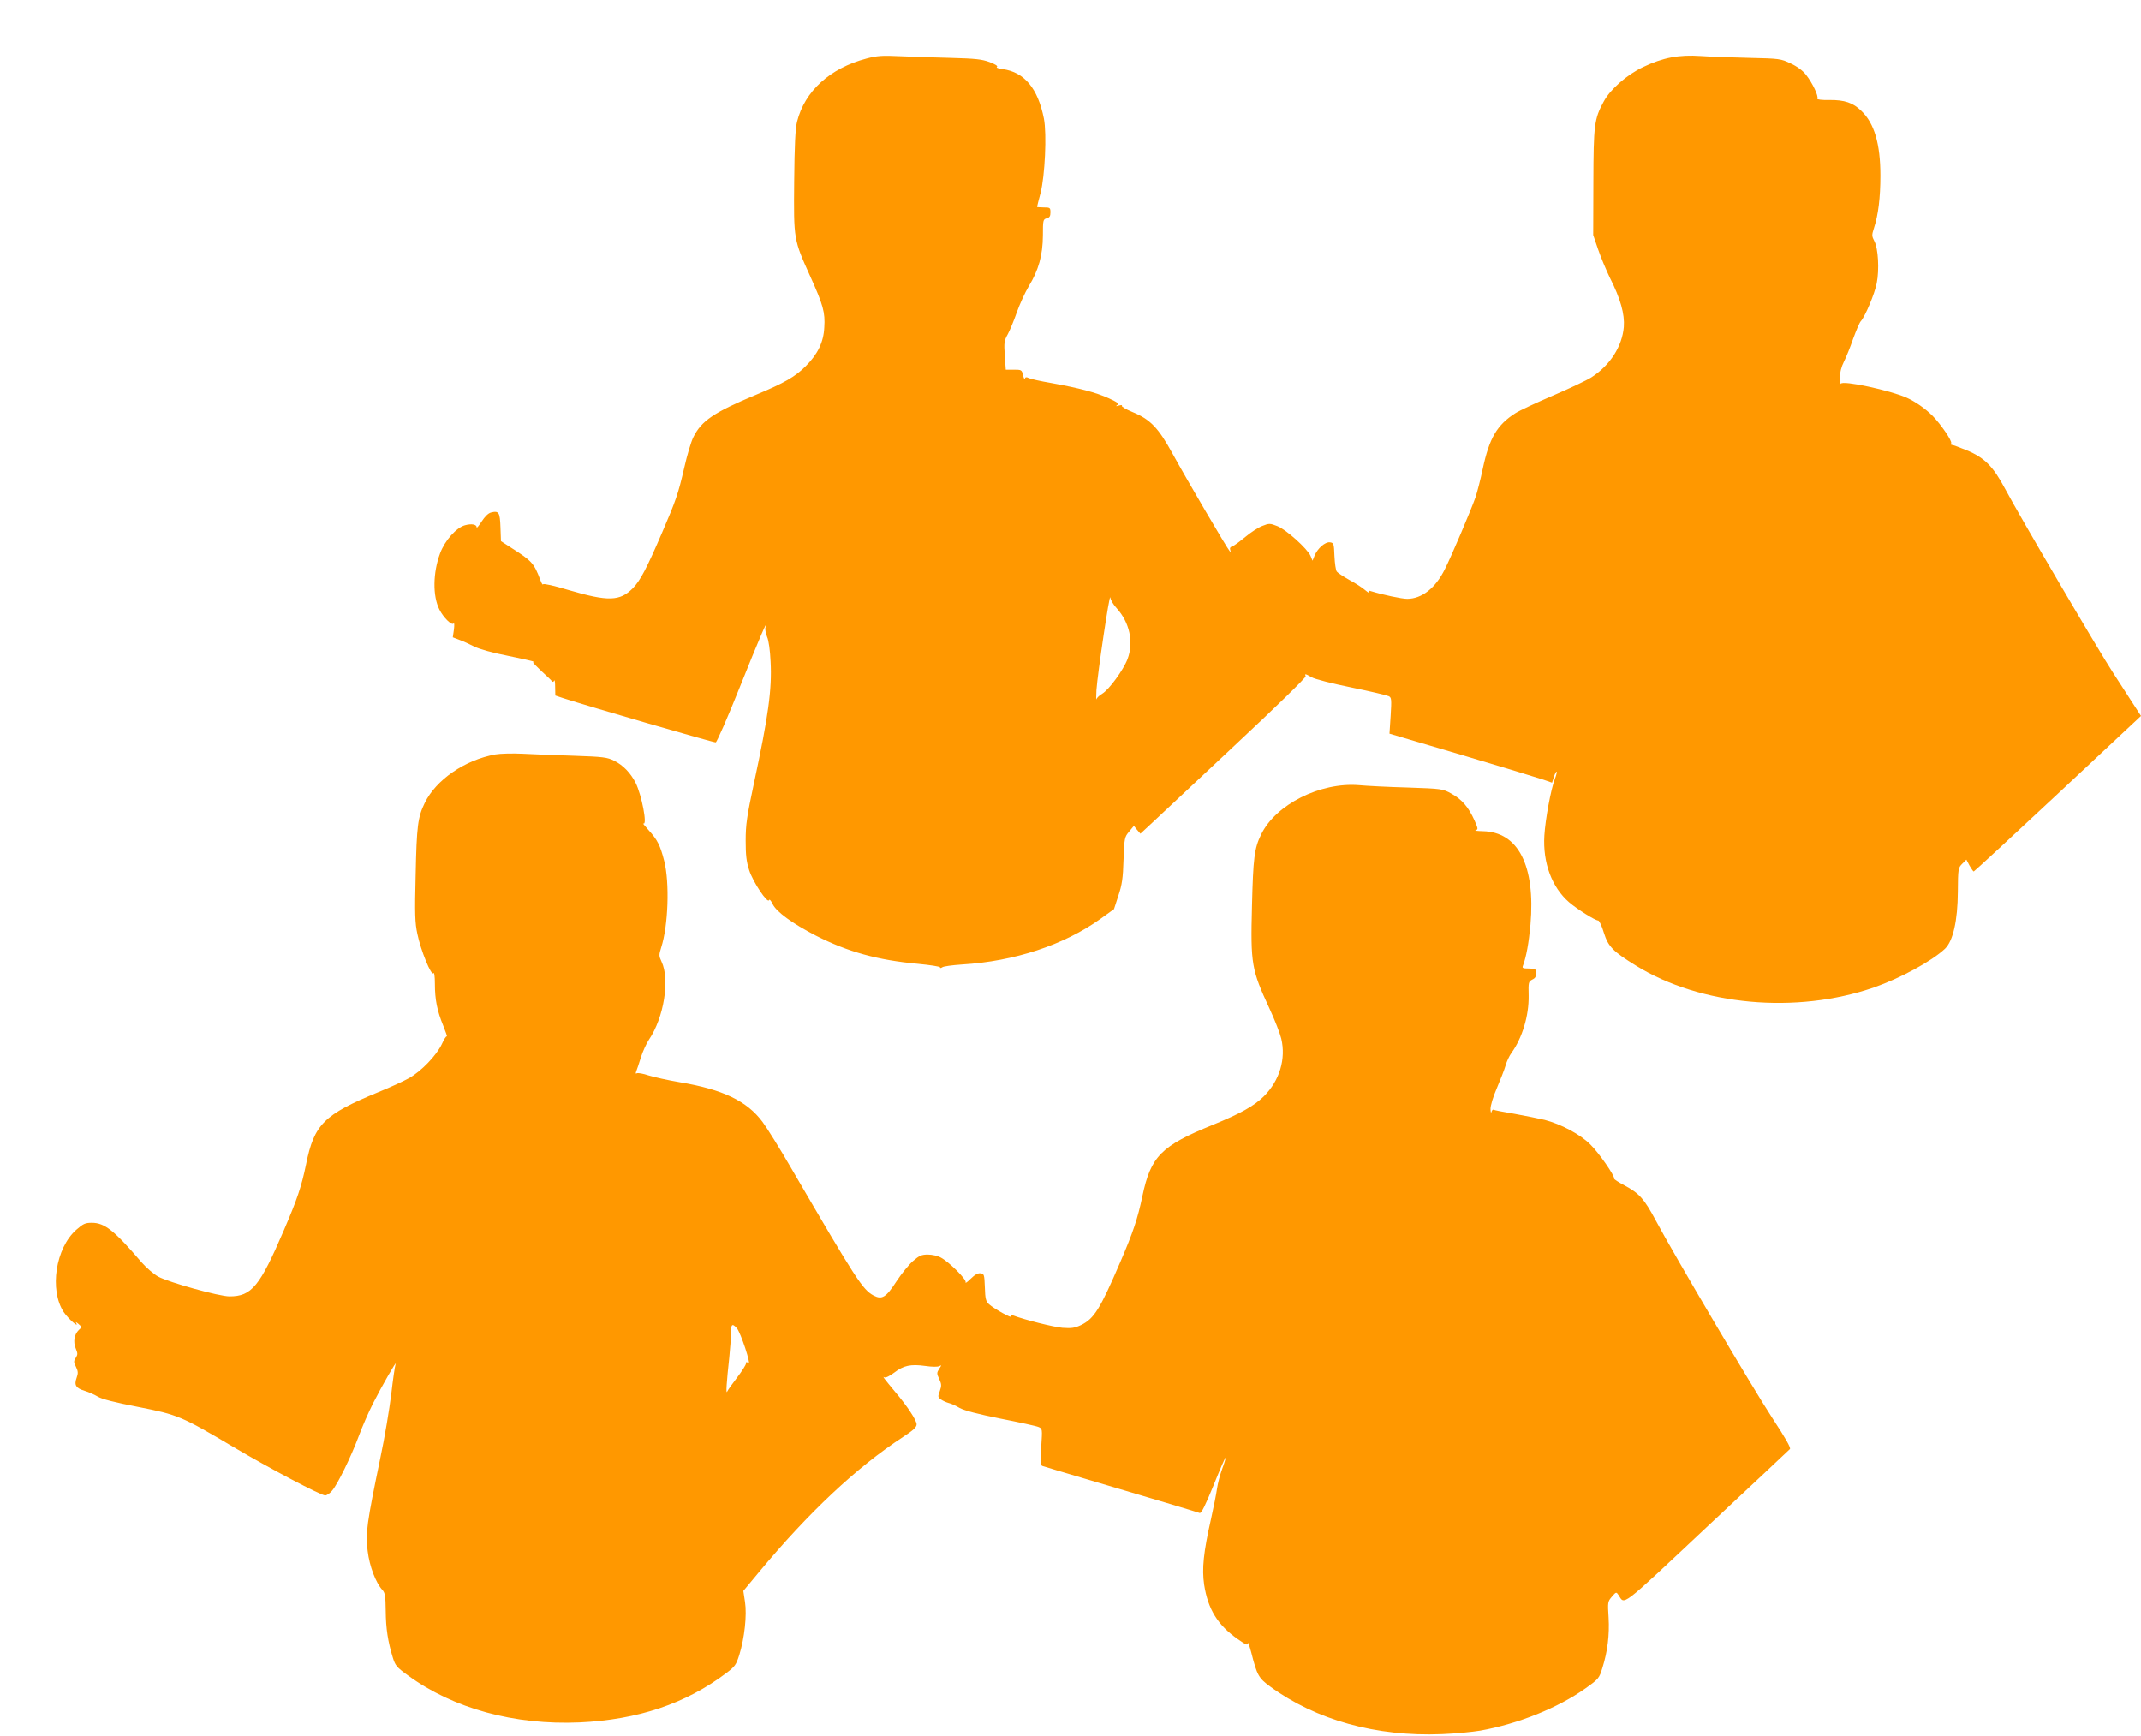 <?xml version="1.0" standalone="no"?>
<!DOCTYPE svg PUBLIC "-//W3C//DTD SVG 20010904//EN"
 "http://www.w3.org/TR/2001/REC-SVG-20010904/DTD/svg10.dtd">
<svg version="1.0" xmlns="http://www.w3.org/2000/svg"
 width="1280pt" height="1038pt" viewBox="0 0 1280 1038"
 preserveAspectRatio="xMidYMid meet">
<g transform="translate(0,1038) scale(0.1,-0.1)"
fill="#ff9800" stroke="none">
<path d="M5180 10030 c-219 -58 -369 -195 -415 -378 -10 -42 -15 -137 -17
-357 -3 -350 -4 -345 97 -569 76 -168 89 -214 83 -303 -4 -88 -39 -160 -110
-231 -63 -64 -130 -102 -298 -172 -252 -105 -327 -156 -375 -254 -14 -28 -38
-110 -54 -181 -36 -156 -50 -197 -131 -385 -94 -219 -131 -289 -176 -336 -78
-79 -147 -81 -386 -11 -86 26 -149 40 -151 34 -2 -6 -9 5 -16 24 -38 101 -50
115 -171 192 l-65 42 -3 83 c-3 90 -10 100 -57 88 -16 -4 -37 -25 -55 -53 -17
-26 -30 -42 -30 -36 0 18 -30 24 -70 13 -52 -14 -121 -92 -149 -168 -43 -116
-45 -255 -4 -336 24 -48 75 -98 85 -83 4 6 5 -9 2 -35 l-7 -48 39 -15 c22 -8
62 -26 89 -40 29 -15 111 -38 199 -55 82 -17 152 -32 154 -35 3 -3 3 -5 -1 -5
-3 0 20 -24 51 -53 31 -28 60 -56 63 -61 4 -4 9 -2 12 5 3 8 6 -9 6 -38 l1
-51 48 -16 c151 -49 899 -266 911 -264 7 2 72 150 145 333 112 280 174 424
152 353 -3 -10 2 -34 10 -55 10 -22 18 -82 21 -148 9 -166 -14 -329 -99 -725
-43 -201 -50 -251 -50 -345 0 -85 4 -125 21 -177 22 -70 111 -203 119 -179 2
7 11 -2 21 -23 21 -46 118 -117 260 -190 189 -96 367 -146 609 -168 72 -7 132
-16 132 -21 0 -6 5 -5 13 0 6 6 60 13 118 17 314 19 608 116 827 272 l82 59
26 80 c22 65 28 106 31 215 5 131 6 136 34 169 l28 34 19 -24 20 -23 69 64
c38 36 261 245 496 465 251 234 425 405 423 412 -7 17 -3 16 36 -6 18 -11 125
-38 238 -61 113 -23 213 -47 223 -52 16 -8 17 -19 11 -117 l-7 -107 434 -128
c239 -71 457 -137 486 -147 l52 -18 11 35 c7 20 14 33 16 31 3 -3 -2 -22 -10
-43 -24 -62 -57 -241 -63 -339 -10 -163 45 -310 148 -399 49 -42 156 -109 174
-109 6 0 22 -33 34 -74 26 -82 54 -111 192 -196 387 -239 958 -291 1423 -130
157 55 344 156 424 231 48 46 76 167 77 340 1 138 2 144 26 168 l25 25 19 -36
c11 -19 22 -35 25 -35 3 0 229 209 503 465 l497 465 -44 68 c-24 37 -78 121
-121 187 -92 141 -561 940 -647 1102 -72 135 -123 187 -232 232 -41 17 -80 31
-86 31 -6 0 -8 4 -5 10 8 12 -61 113 -111 164 -44 44 -103 85 -154 108 -97 44
-385 106 -394 84 -2 -6 -5 11 -5 37 -1 32 7 63 23 95 13 26 38 87 55 137 18
49 38 97 46 105 26 29 83 164 95 227 16 80 9 208 -14 251 -16 31 -16 37 -2 80
25 77 38 179 38 312 0 189 -36 313 -114 387 -50 49 -101 66 -191 65 -46 -1
-75 3 -72 8 9 14 -30 95 -67 142 -20 26 -54 51 -93 69 -58 28 -67 29 -245 33
-102 2 -233 7 -291 11 -131 9 -227 -9 -346 -66 -97 -46 -196 -133 -235 -206
-57 -104 -61 -140 -62 -483 l-1 -315 29 -85 c16 -47 48 -123 71 -171 63 -124
89 -217 83 -294 -10 -116 -82 -229 -194 -301 -28 -18 -132 -67 -230 -109 -98
-42 -199 -89 -224 -105 -110 -70 -156 -149 -195 -331 -13 -63 -33 -139 -43
-170 -26 -75 -147 -360 -184 -432 -56 -113 -137 -176 -224 -177 -34 0 -146 24
-218 46 -14 5 -16 3 -10 -7 4 -8 -6 -2 -23 12 -17 15 -60 43 -96 62 -35 20
-69 42 -75 50 -6 7 -12 49 -14 92 -3 75 -4 80 -27 83 -28 4 -74 -36 -92 -80
l-12 -30 -12 29 c-19 43 -146 158 -199 178 -43 17 -49 17 -89 1 -24 -9 -70
-39 -102 -66 -33 -27 -67 -53 -78 -56 -12 -4 -16 -11 -12 -22 4 -11 3 -13 -3
-7 -15 15 -263 439 -343 585 -84 153 -132 203 -239 247 -39 16 -67 33 -63 38
5 4 -3 4 -17 1 -19 -6 -21 -5 -10 3 12 8 1 16 -51 40 -77 35 -177 61 -343 91
-65 11 -127 25 -136 30 -13 7 -20 6 -23 -3 -2 -6 -7 3 -11 21 -7 31 -10 32
-55 32 l-48 0 -6 85 c-5 76 -4 88 18 127 13 24 37 82 54 131 17 48 49 118 71
155 60 98 84 187 85 304 0 92 1 97 23 103 17 4 22 13 22 35 0 28 -2 30 -40 30
-22 0 -40 2 -40 3 0 2 9 39 21 83 26 102 38 353 20 445 -36 181 -117 278 -247
296 -26 3 -40 9 -34 13 8 5 -10 16 -44 29 -47 17 -84 21 -233 25 -98 2 -234 7
-303 10 -106 5 -136 3 -200 -14z m1496 -3286 c78 -86 103 -204 65 -304 -25
-66 -111 -183 -151 -207 -16 -9 -32 -24 -34 -32 -3 -9 -3 15 -1 53 7 100 79
586 83 554 2 -15 19 -44 38 -64z"/>
<path d="M2962 5870 c-183 -33 -356 -152 -423 -291 -41 -85 -48 -136 -54 -429
-6 -233 -4 -287 10 -352 20 -99 84 -255 96 -236 5 8 9 -18 9 -64 0 -93 13
-160 50 -250 15 -37 25 -66 21 -64 -4 3 -17 -18 -29 -45 -32 -68 -123 -163
-196 -204 -34 -19 -117 -57 -184 -84 -325 -134 -384 -192 -432 -431 -28 -136
-54 -211 -133 -395 -144 -336 -193 -395 -325 -395 -62 0 -360 83 -426 118 -27
15 -72 54 -100 86 -163 190 -220 236 -297 236 -40 0 -52 -6 -92 -41 -125 -109
-163 -361 -76 -493 27 -40 94 -99 74 -65 -5 8 1 5 13 -5 22 -19 22 -20 3 -37
-27 -26 -35 -71 -18 -111 12 -29 12 -36 0 -55 -13 -20 -13 -26 1 -54 13 -27
14 -38 4 -66 -16 -44 -4 -62 49 -78 23 -7 57 -22 77 -34 24 -15 102 -35 242
-62 239 -47 258 -55 572 -241 209 -124 520 -288 546 -288 9 0 28 12 41 28 32
36 113 201 160 327 20 54 58 142 85 195 51 101 147 268 135 235 -4 -11 -16
-92 -26 -180 -11 -88 -39 -259 -65 -380 -81 -391 -90 -453 -76 -557 11 -92 49
-191 88 -233 16 -17 19 -37 20 -125 1 -107 13 -183 42 -278 15 -49 23 -59 91
-108 271 -198 636 -298 1026 -281 348 16 635 112 877 295 52 39 59 49 78 109
31 100 46 237 34 316 l-10 66 94 113 c295 355 582 625 860 807 62 40 82 59 82
76 0 24 -56 109 -129 195 -64 77 -78 95 -64 86 8 -4 31 7 59 28 56 43 98 52
186 40 40 -6 75 -6 84 -1 14 8 14 6 -1 -16 -15 -24 -15 -28 0 -61 14 -30 15
-40 4 -71 -13 -34 -12 -38 6 -51 11 -8 31 -17 45 -21 14 -3 44 -16 67 -30 30
-16 106 -36 245 -64 112 -22 214 -44 227 -50 23 -10 23 -10 16 -119 -5 -88 -4
-111 7 -114 7 -3 137 -41 288 -86 363 -107 636 -189 652 -195 10 -4 34 45 83
165 37 93 70 168 72 166 2 -2 -7 -32 -20 -67 -13 -35 -27 -88 -31 -118 -4 -29
-20 -111 -36 -182 -45 -198 -55 -297 -41 -393 23 -147 81 -241 201 -325 50
-35 60 -39 61 -24 0 10 9 -16 20 -57 34 -135 44 -152 112 -202 275 -201 635
-301 1027 -285 80 3 183 13 230 21 229 41 464 136 628 252 80 57 83 61 102
123 31 99 43 197 37 301 -6 92 -5 96 20 125 25 29 26 29 39 10 39 -59 2 -88
526 404 269 251 493 462 499 468 7 7 -24 62 -106 187 -119 182 -584 970 -695
1178 -70 131 -99 164 -189 212 -34 18 -62 36 -61 40 5 16 -91 154 -142 204
-59 60 -176 122 -273 147 -33 8 -114 24 -179 36 -66 11 -123 22 -127 25 -4 2
-10 -4 -12 -13 -3 -10 -5 -2 -6 17 0 21 15 72 38 125 21 50 45 110 52 135 7
25 23 59 35 75 65 90 105 223 103 343 -2 79 -1 84 22 96 21 10 25 20 20 56 0
6 -19 10 -42 10 -35 0 -40 3 -34 17 20 52 35 138 45 245 30 353 -73 555 -285
559 -33 1 -52 3 -43 6 16 4 15 9 -7 59 -35 78 -75 125 -137 159 -52 29 -56 30
-263 37 -115 3 -246 10 -290 14 -232 19 -500 -116 -586 -296 -40 -82 -47 -140
-54 -425 -9 -349 -3 -382 105 -615 32 -69 63 -149 70 -179 29 -122 -10 -251
-104 -345 -59 -58 -139 -103 -306 -171 -308 -125 -370 -188 -420 -425 -28
-134 -56 -218 -132 -394 -121 -282 -157 -339 -234 -377 -38 -18 -57 -21 -112
-17 -55 5 -227 48 -298 75 -13 5 -15 3 -9 -7 10 -16 -101 45 -132 73 -19 17
-23 32 -25 101 -3 76 -4 81 -26 84 -15 2 -34 -8 -58 -32 -20 -20 -34 -30 -31
-22 7 17 -102 125 -150 149 -18 10 -52 17 -76 17 -37 0 -51 -6 -89 -39 -25
-22 -68 -75 -97 -119 -64 -99 -88 -113 -138 -87 -66 36 -102 91 -493 762 -67
116 -145 241 -172 277 -93 124 -236 193 -493 236 -71 12 -156 31 -188 41 -32
11 -63 16 -69 13 -8 -5 -9 -1 -4 12 4 10 17 48 28 84 11 35 33 83 48 105 89
131 126 360 75 466 -16 34 -16 40 -2 85 42 129 51 387 18 517 -24 94 -41 127
-94 185 -23 25 -37 43 -31 39 26 -15 -10 172 -46 243 -30 59 -75 106 -128 132
-42 21 -66 24 -242 30 -107 3 -244 9 -305 12 -60 3 -134 1 -163 -4z m1443
-3430 c23 -25 89 -226 69 -209 -11 9 -14 8 -14 -2 0 -8 -24 -46 -53 -84 -30
-39 -57 -77 -60 -85 -8 -16 -3 58 13 205 5 50 10 114 10 143 0 56 7 63 35 32z"/>
</g>
</svg>

